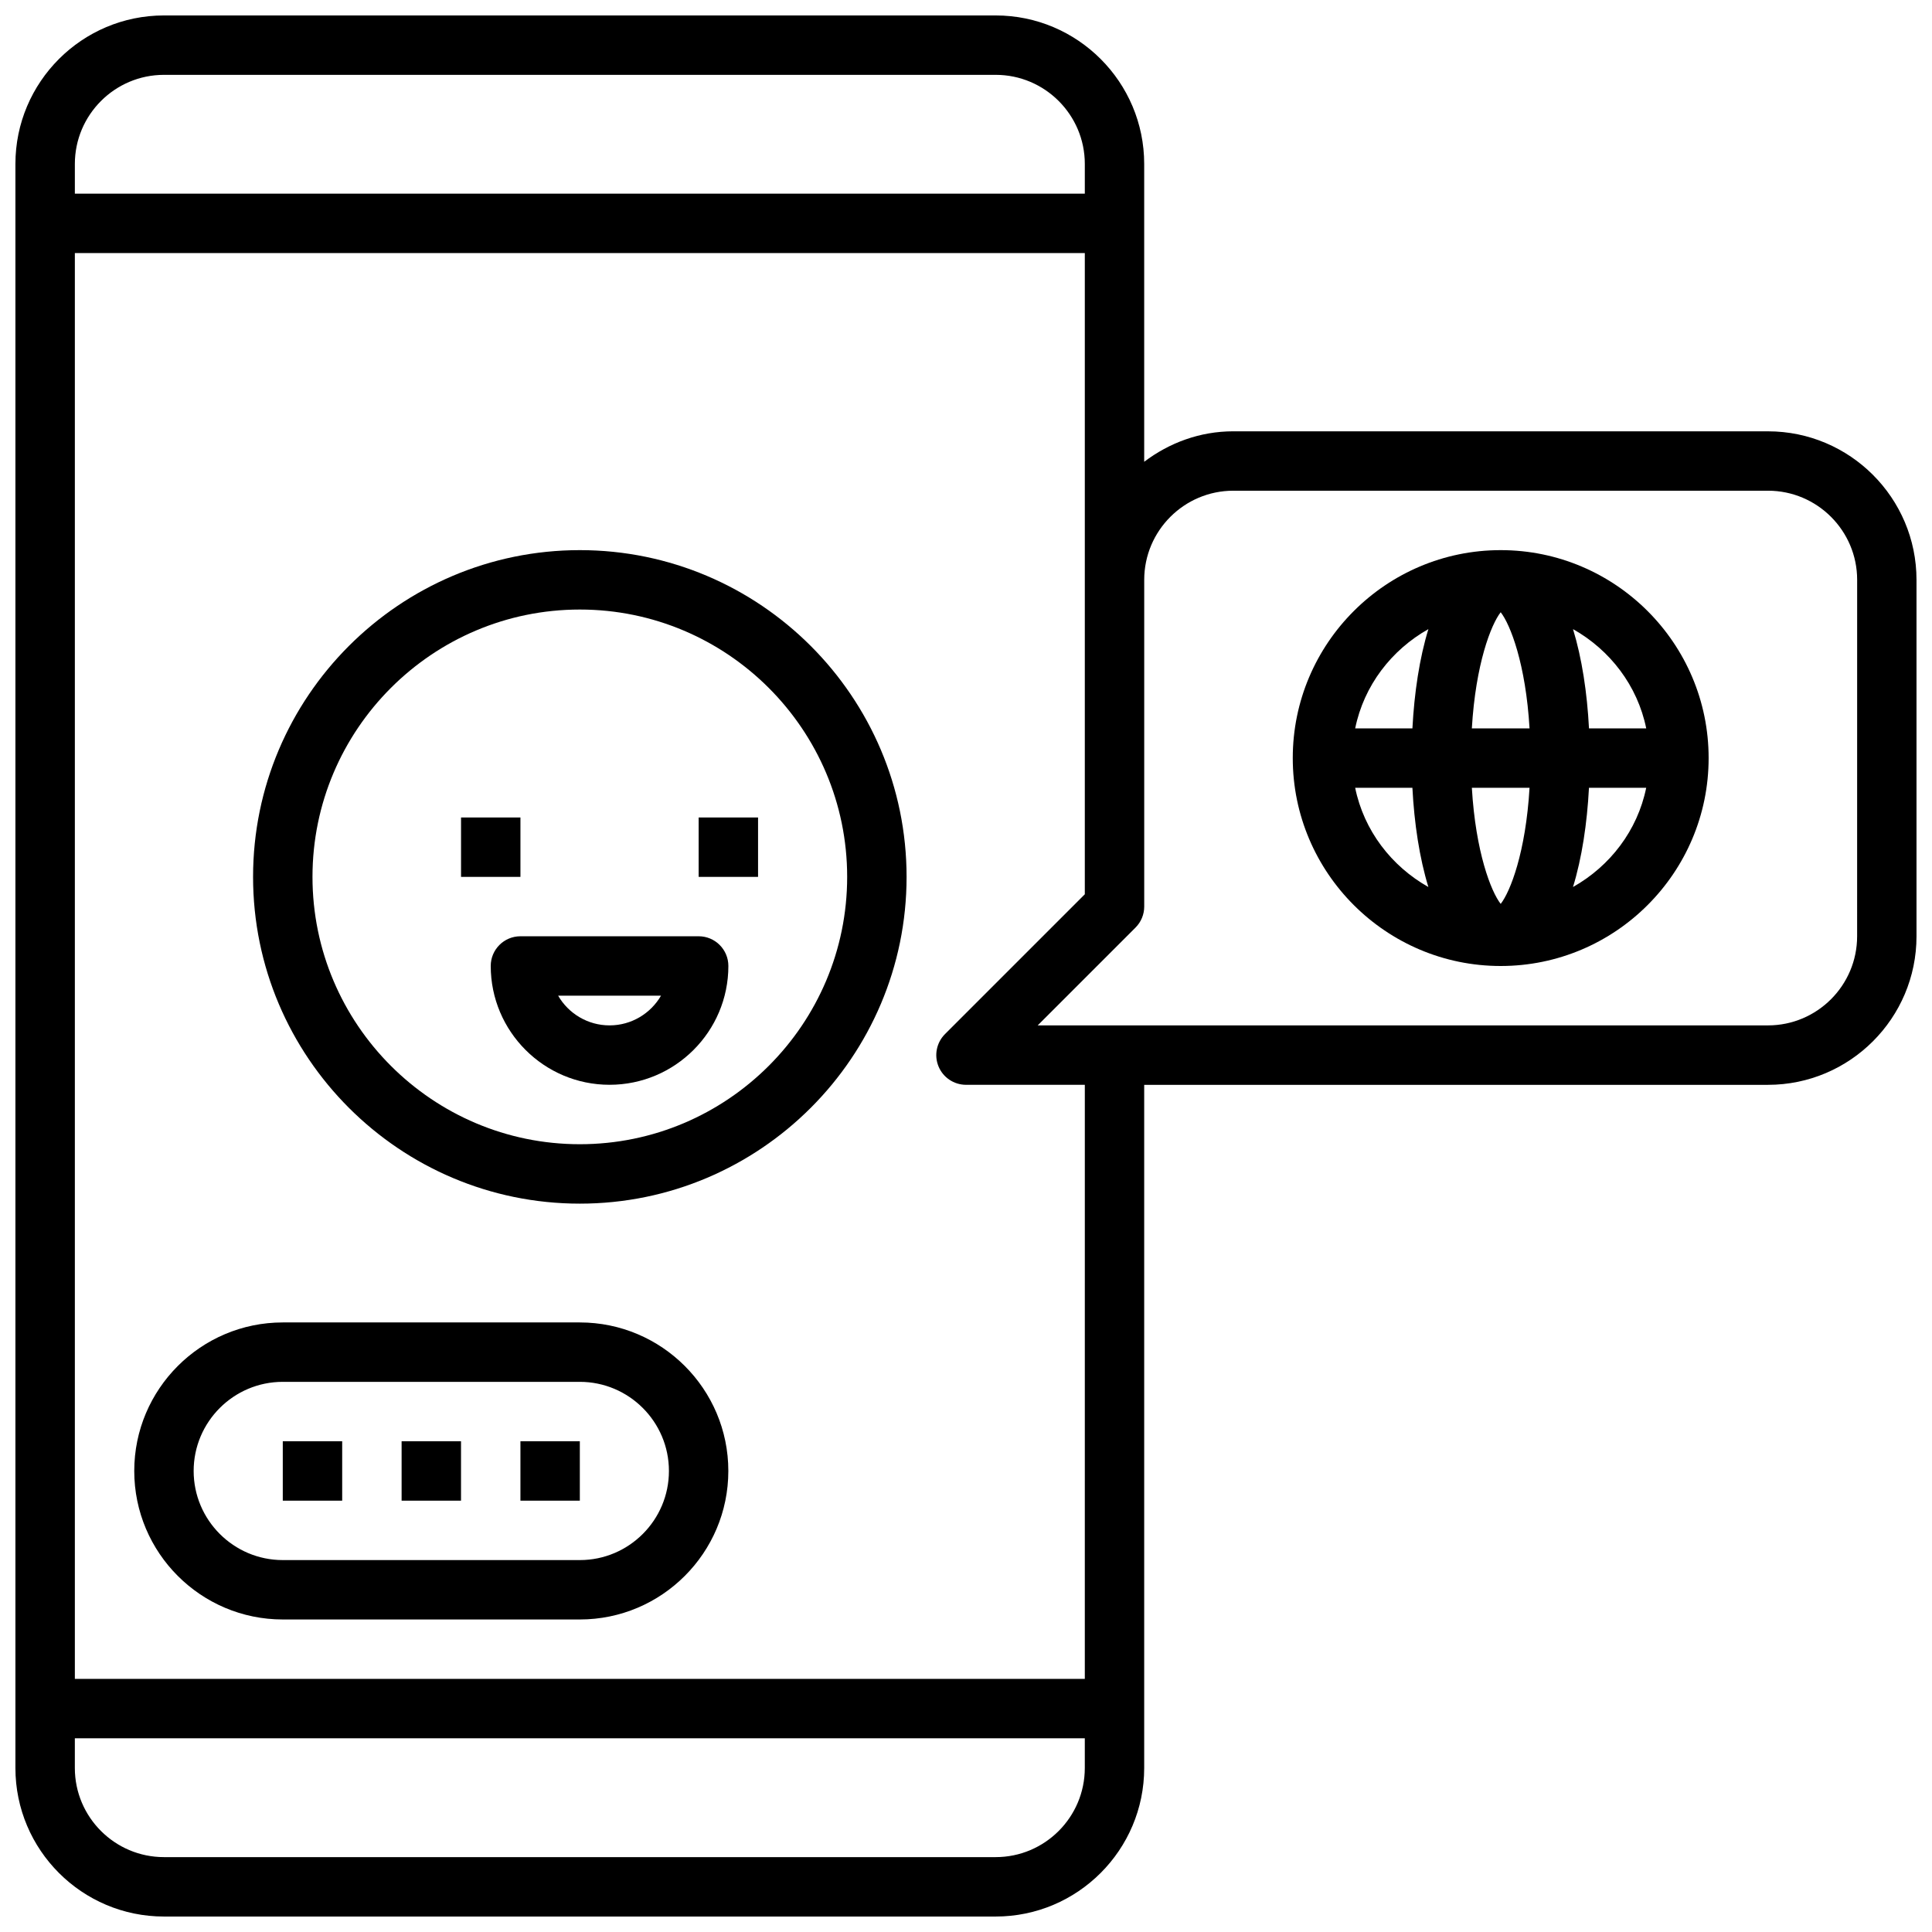 <?xml version="1.0" encoding="UTF-8"?>
<!-- Uploaded to: ICON Repo, www.svgrepo.com, Generator: ICON Repo Mixer Tools -->
<svg width="800px" height="800px" version="1.1" viewBox="144 144 512 512" xmlns="http://www.w3.org/2000/svg">
 <defs>
  <clipPath id="a">
   <path d="m148.09 148.09h503.81v503.81h-503.81z"/>
  </clipPath>
 </defs>
 <path d="m297.66 289.79c-47.742 0-86.594 38.848-86.594 86.594 0 47.742 38.848 86.594 86.594 86.594 47.742 0 86.594-38.848 86.594-86.594-0.004-47.746-38.852-86.594-86.594-86.594zm0 157.44c-39.07 0-70.848-31.789-70.848-70.848 0-39.062 31.781-70.848 70.848-70.848 39.07 0 70.848 31.789 70.848 70.848 0 39.062-31.781 70.848-70.848 70.848z"/>
 <path d="m266.18 360.64h15.742v15.742h-15.742z"/>
 <path d="m329.15 360.64h15.742v15.742h-15.742z"/>
 <path d="m329.15 392.12h-47.23c-4.352 0-7.871 3.527-7.871 7.871 0 17.367 14.121 31.488 31.488 31.488 17.367 0 31.488-14.121 31.488-31.488 0-4.344-3.519-7.871-7.875-7.871zm-23.613 23.617c-5.816 0-10.91-3.172-13.625-7.871h27.262c-2.727 4.699-7.82 7.871-13.637 7.871z"/>
 <path d="m297.66 494.46h-78.723c-21.703 0-39.359 17.656-39.359 39.359 0 21.703 17.656 39.359 39.359 39.359h78.719c21.703 0 39.359-17.656 39.359-39.359 0.004-21.699-17.652-39.359-39.355-39.359zm0 62.977h-78.723c-13.02 0-23.617-10.598-23.617-23.617 0-13.02 10.598-23.617 23.617-23.617h78.719c13.02 0 23.617 10.598 23.617 23.617 0 13.023-10.594 23.617-23.613 23.617z"/>
 <path d="m218.94 525.95h15.742v15.742h-15.742z"/>
 <path d="m250.43 525.95h15.742v15.742h-15.742z"/>
 <path d="m281.92 525.95h15.742v15.742h-15.742z"/>
 <g clip-path="url(#a)">
  <path d="m612.54 258.3h-141.7c-8.895 0-17.02 3.078-23.617 8.078v-78.926c0-21.703-17.656-39.359-39.359-39.359h-220.42c-21.703 0-39.359 17.656-39.359 39.359v425.09c0 21.703 17.656 39.359 39.359 39.359h220.42c21.703 0 39.359-17.656 39.359-39.359v-181.05h165.31c21.703 0 39.359-17.656 39.359-39.359v-94.465c0-21.703-17.656-39.363-39.359-39.363zm-425.09-94.465h220.42c13.02 0 23.617 10.598 23.617 23.617v7.871h-267.65v-7.871c0-13.02 10.598-23.617 23.617-23.617zm220.42 472.32h-220.42c-13.02 0-23.617-10.598-23.617-23.617v-7.871h267.65v7.871c0.004 13.02-10.594 23.617-23.613 23.617zm23.617-47.234h-267.65v-377.86h267.65v169.93l-37.055 37.055c-2.25 2.25-2.93 5.637-1.707 8.582 1.215 2.934 4.094 4.856 7.277 4.856h31.488zm204.67-196.8c0 13.02-10.598 23.617-23.617 23.617h-193.54l25.922-25.922c1.48-1.473 2.309-3.481 2.309-5.566v-86.59c0-13.02 10.598-23.617 23.617-23.617h141.7c13.02 0 23.617 10.598 23.617 23.617z"/>
 </g>
 <path d="m541.7 289.79c-30.379 0-55.105 24.719-55.105 55.105s24.727 55.105 55.105 55.105c30.379 0 55.105-24.719 55.105-55.105s-24.727-55.105-55.105-55.105zm38.566 47.234h-15.168c-0.488-9.445-1.875-18.602-4.234-26.301 9.789 5.516 17.086 14.957 19.402 26.301zm-46.211 15.742h15.289c-1 17.074-5.102 27.543-7.644 30.773-2.543-3.227-6.644-13.699-7.644-30.773zm0-15.742c1-17.074 5.102-27.543 7.644-30.773 2.543 3.227 6.644 13.699 7.644 30.773zm-11.516-26.301c-2.363 7.699-3.738 16.848-4.234 26.301h-15.168c2.312-11.344 9.609-20.785 19.402-26.301zm-19.406 42.043h15.168c0.488 9.445 1.875 18.602 4.234 26.301-9.789-5.519-17.086-14.957-19.402-26.301zm57.727 26.301c2.363-7.699 3.738-16.848 4.234-26.301h15.168c-2.312 11.344-9.609 20.781-19.402 26.301z"/>
</svg>